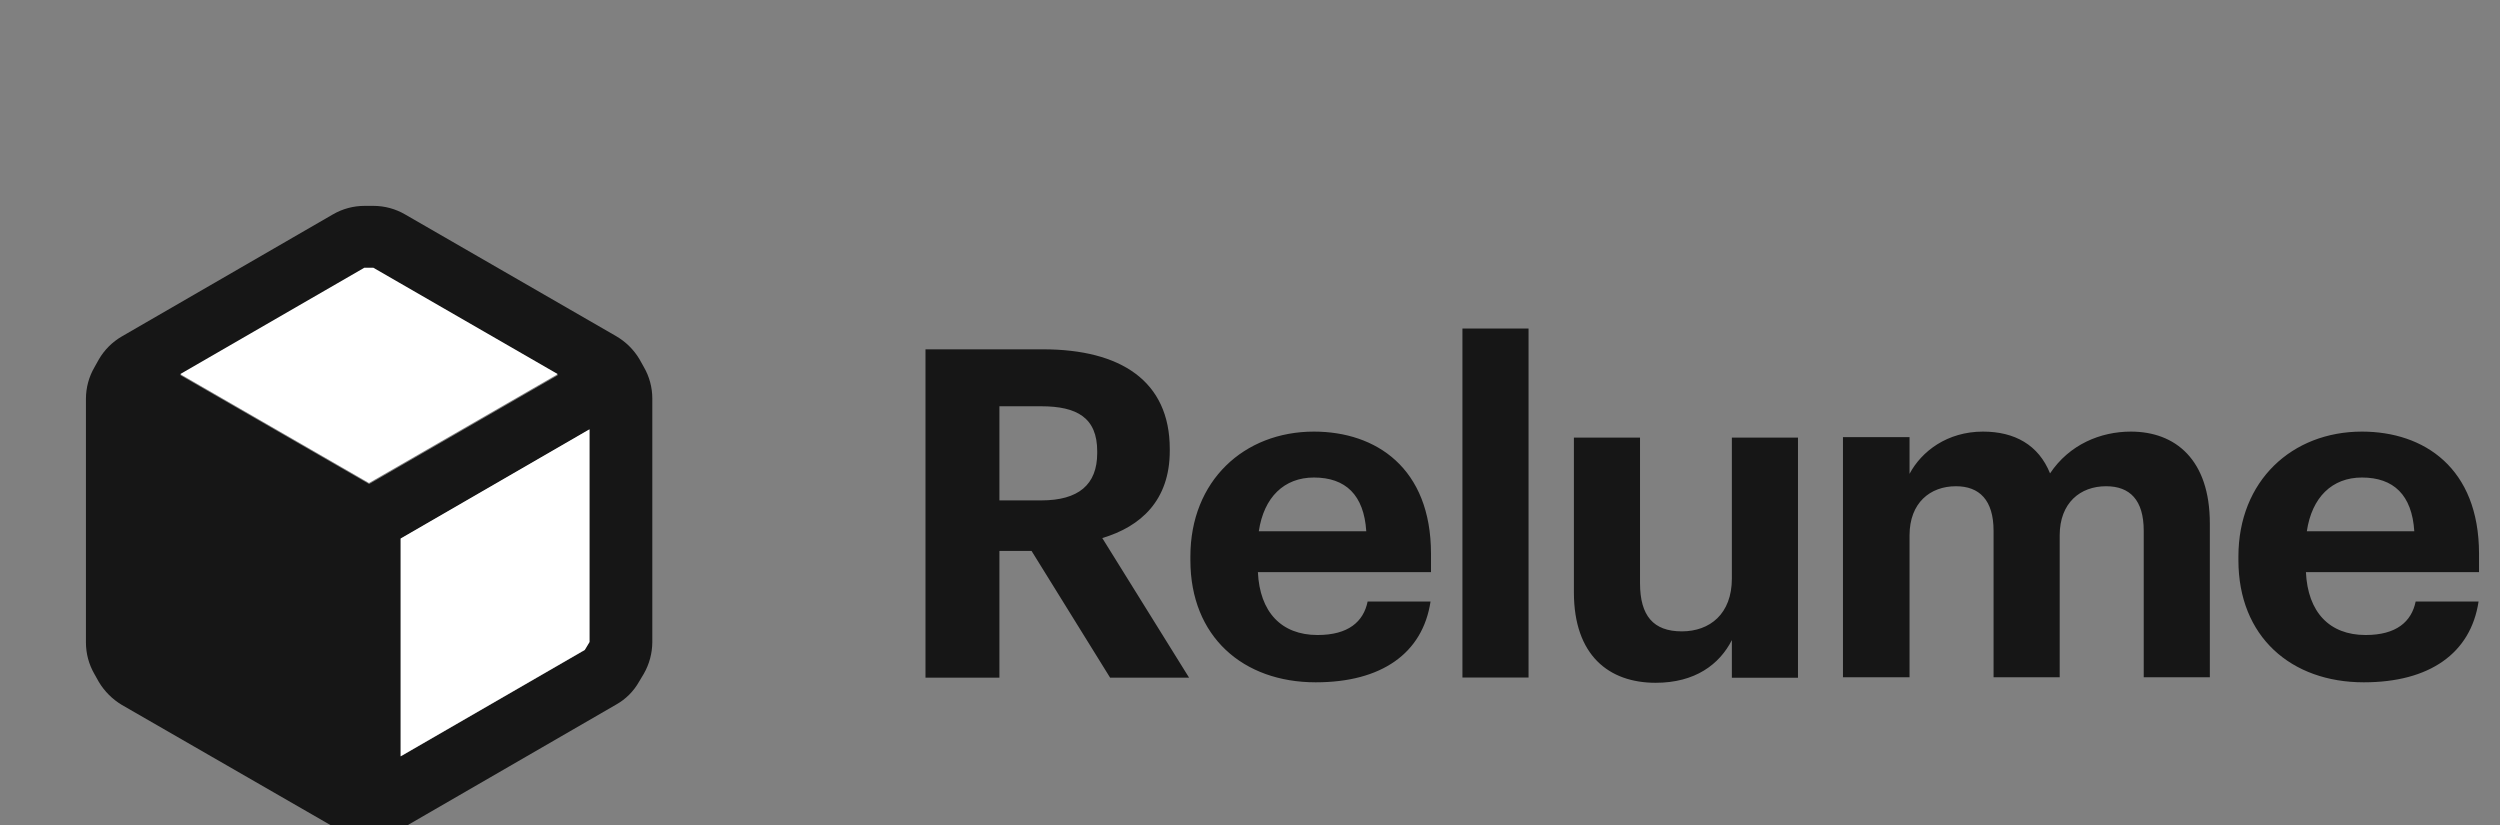 <svg width="100%" height="100%" viewBox="0 0 200 66" fill="none" xmlns="http://www.w3.org/2000/svg">
<rect x="0" y="0" width="200" height="66" fill="#808080" stroke="none"/>
<path d="M131.202 46.653C131.202 49.261 132.268 50.509 134.545 50.509C136.786 50.509 138.549 49.113 138.549 46.285V35.007H143.839V54.219H138.549V51.208C137.557 53.154 135.61 54.623 132.451 54.623C128.704 54.623 125.912 52.42 125.912 47.387V35.007H131.202V46.653ZM105.113 34.528C110.072 34.528 114.48 37.43 114.48 44.299V45.769H100.632C100.779 48.965 102.505 50.801 105.407 50.801C107.868 50.801 109.081 49.736 109.411 48.12H114.443C113.819 52.271 110.513 54.585 105.26 54.585C99.456 54.585 95.232 50.948 95.231 44.814V44.52C95.231 38.459 99.53 34.528 105.113 34.528ZM188.955 34.528C193.914 34.528 198.322 37.43 198.322 44.299V45.769H184.474C184.621 48.965 186.347 50.801 189.249 50.801C191.71 50.801 192.922 49.736 193.253 48.12H198.286C197.662 52.27 194.355 54.585 189.103 54.585C183.299 54.585 179.073 50.948 179.073 44.814V44.52C179.073 38.459 183.371 34.528 188.955 34.528ZM83.443 27.946C89.651 27.946 93.582 30.481 93.582 35.917V36.064C93.582 40.031 91.267 42.126 88.182 43.044L95.125 54.211H88.807L82.524 44.073H79.953V54.211H74.039V27.946H83.443ZM122.284 54.203H116.994V26.285H122.284V54.203ZM170.469 34.528C174.032 34.528 176.787 36.769 176.787 41.874V54.181H171.498V42.462C171.498 40.001 170.395 38.899 168.485 38.899C166.428 38.899 164.776 40.222 164.775 42.83V54.181H159.485V42.462C159.485 40.002 158.347 38.899 156.474 38.899C154.417 38.899 152.763 40.222 152.763 42.83V54.181H147.437V34.969H152.763V37.908C153.718 36.108 155.775 34.528 158.641 34.528C161.175 34.528 163.086 35.593 164.004 37.871C165.547 35.557 168.044 34.528 170.469 34.528ZM105.113 38.202C102.726 38.202 101.109 39.781 100.705 42.499H109.301C109.117 39.597 107.648 38.202 105.113 38.202ZM188.955 38.202C186.567 38.202 184.951 39.781 184.547 42.499H193.143C192.959 39.597 191.49 38.202 188.955 38.202ZM79.953 40.032H83.296C86.271 40.032 87.777 38.783 87.777 36.248V36.101C87.777 33.419 86.161 32.502 83.296 32.502H79.953V40.032Z" fill="#161616"/>
<path fill-rule="evenodd" clip-rule="evenodd" d="M51.505 29.358L51.153 28.729C50.698 27.968 50.057 27.335 49.29 26.891L32.4 17.15C31.635 16.706 30.767 16.472 29.883 16.47H29.153C28.268 16.472 27.4 16.706 26.635 17.15L9.745 26.916C8.982 27.358 8.349 27.991 7.907 28.754L7.555 29.383C7.111 30.148 6.877 31.016 6.875 31.9V51.408C6.877 52.293 7.111 53.161 7.555 53.926L7.907 54.555C8.36 55.309 8.991 55.94 9.745 56.392L26.661 66.134C27.422 66.587 28.292 66.822 29.178 66.814H29.883C30.767 66.812 31.635 66.578 32.4 66.134L49.29 56.367C50.06 55.936 50.696 55.3 51.128 54.53L51.505 53.901C51.944 53.134 52.178 52.267 52.185 51.383V31.875C52.183 30.991 51.949 30.123 51.505 29.358ZM29.153 21.504H29.883L44.633 30.012L29.53 38.722L14.427 30.012L29.153 21.504ZM32.047 60.521L46.773 52.013L47.15 51.383V34.367L32.047 43.102V60.521Z" fill="#161616"/>
<path d="M29.141 21.421H29.871L44.622 29.929L29.519 38.639L14.415 29.929L29.141 21.421Z" fill="white"/>
<path d="M46.781 51.989L32.056 60.497V43.078L47.159 34.343V51.359L46.781 51.989Z" fill="white"/>
</svg>
